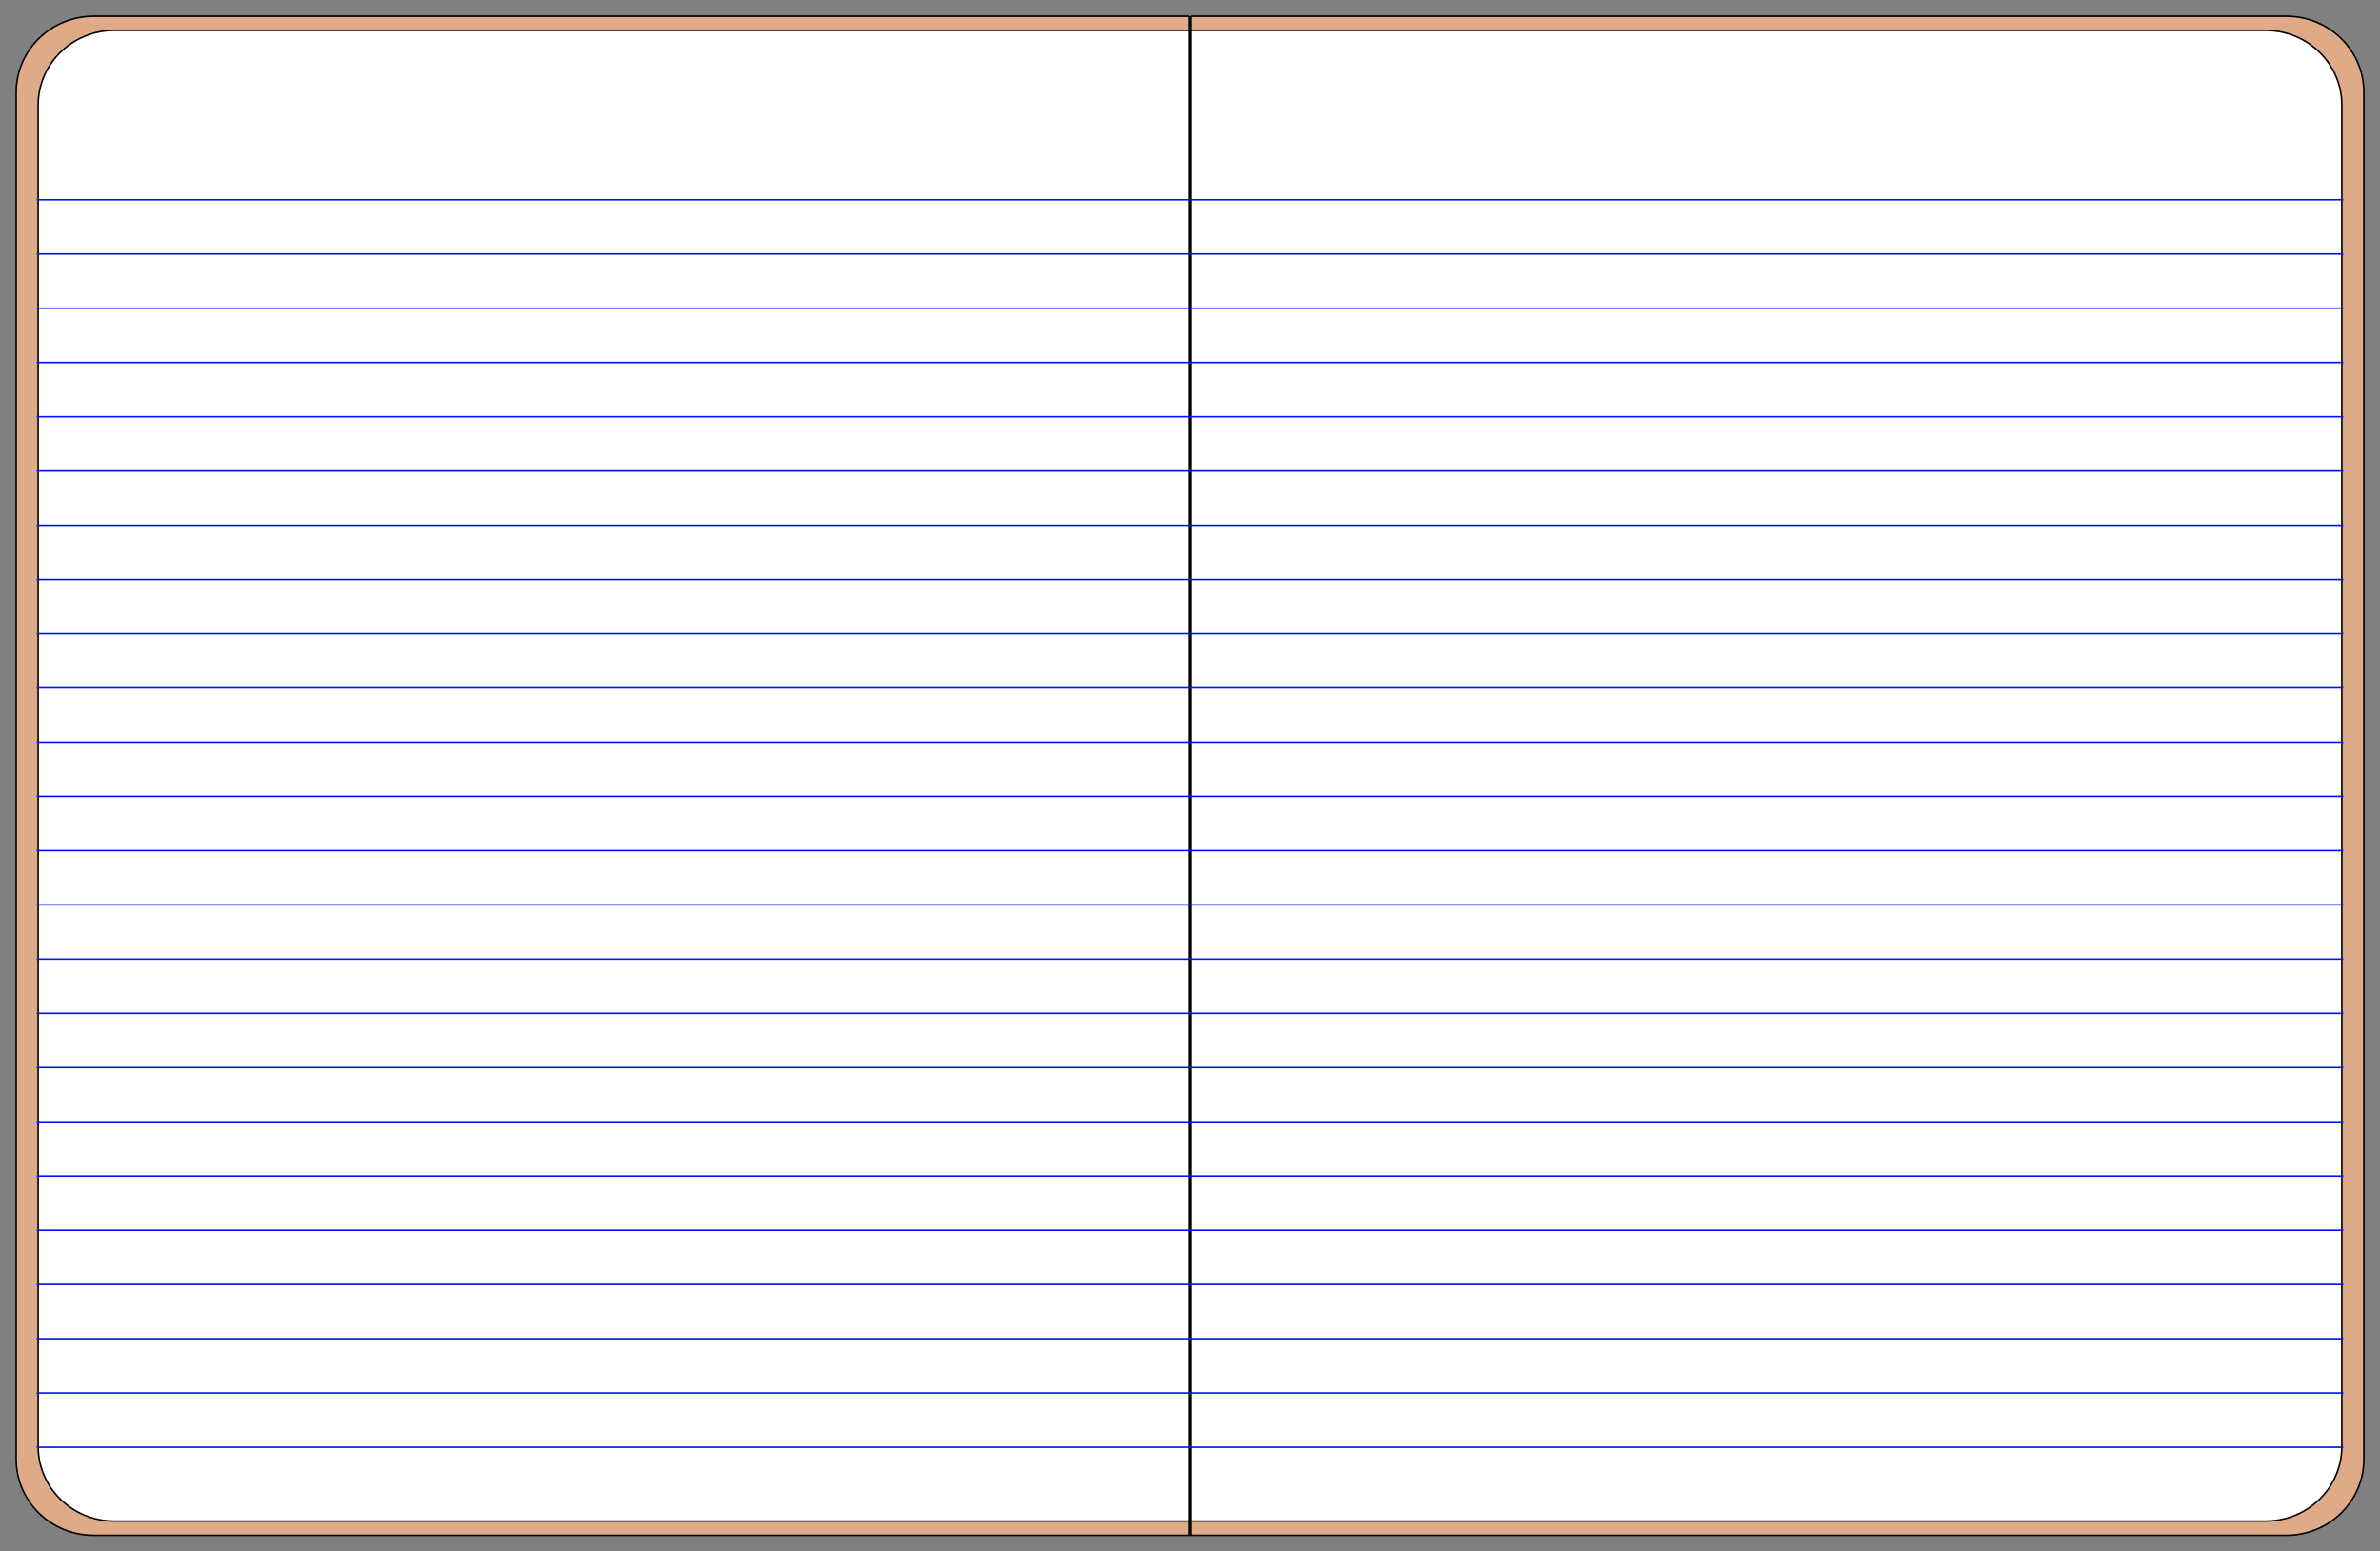 <?xml version="1.0" encoding="UTF-8" standalone="no"?>
<svg
    xmlns:inkscape="http://www.inkscape.org/namespaces/inkscape"
    xmlns:rdf="http://www.w3.org/1999/02/22-rdf-syntax-ns#"
    xmlns="http://www.w3.org/2000/svg"
    xmlns:xlink="http://www.w3.org/1999/xlink"
    xmlns:ns1="http://sozi.baierouge.fr"
    xmlns:cc="http://creativecommons.org/ns#"
    xmlns:dc="http://purl.org/dc/elements/1.1/"
    xmlns:sodipodi="http://sodipodi.sourceforge.net/DTD/sodipodi-0.dtd"
    id="svg4883"
    sodipodi:docname="two_side_notebook_open.svg"
    viewBox="0 0 1548.187 1009.062"
    version="1.1"
    inkscape:version="0.48.2 r9819"
  >
  <rect x="0" y="0" width="1548.187" height="1009.062" fill="#808080" stroke="none"/>
  <sodipodi:namedview
      id="namedview3200"
      fit-margin-left="10"
      inkscape:zoom="0.47584683"
      borderopacity="1"
      inkscape:current-layer="svg4883"
      inkscape:cx="1035.1573"
      inkscape:guide-bbox="true"
      inkscape:window-maximized="1"
      showgrid="false"
      fit-margin-right="10"
      showguides="true"
      bordercolor="#666666"
      inkscape:window-x="10"
      guidetolerance="10"
      objecttolerance="10"
      inkscape:window-y="0"
      fit-margin-bottom="10"
      inkscape:window-width="1384"
      inkscape:pageopacity="0"
      inkscape:pageshadow="2"
      pagecolor="#ffffff"
      gridtolerance="10"
      inkscape:cy="475.12753"
      inkscape:window-height="856"
      fit-margin-top="10"
  />
  <g
      id="g4787"
      transform="translate(-71.438 -1160.8)"
    >
    <g
        id="g4783"
      >
      <path
          id="path4521"
          style="stroke:#000000;stroke-width:1.019;fill:#deaa87"
          inkscape:connector-curvature="0"
          d="m846.07 1171.3v988.1h712.53c28.05 0 50.543-22.125 50.543-49.591v-888.87c0-27.466-22.493-49.591-50.543-49.591h-712.53z"
      />
      <path
          id="path4573"
          style="stroke:#000000;stroke-width:1.019;fill:#deaa87"
          inkscape:connector-curvature="0"
          d="m845 1171.3v988.1h-712.5c-28.05 0-50.543-22.125-50.543-49.591v-888.87c0-27.466 22.493-49.591 50.543-49.591h712.5z"
      />
    </g
    >
    <g
        id="g4463"
        transform="translate(85.312 1170.1)"
      >
      <g
          id="g4295"
          transform="translate(749.67 23.688)"
        >
        <path
            id="path8098"
            style="stroke:#000000;fill:#ffffff"
            inkscape:connector-curvature="0"
            d="m11.084-13.194v969.55h699.16c27.525 0 49.597-21.711 49.597-48.663v-872.24c0-26.952-22.072-48.663-49.597-48.663h-699.16z"
        />
        <path
            id="path5538"
            style="color:#000000;stroke:#0011ff;fill:#0000ff"
            inkscape:connector-curvature="0"
            d="m10.143 96.922h750.64"
        />
        <path
            id="path5540"
            style="stroke:#0011ff;fill:#0000ff"
            inkscape:connector-curvature="0"
            d="m10.143 132.2h750.64"
        />
        <path
            id="path5542"
            style="stroke:#0011ff;fill:#0000ff"
            inkscape:connector-curvature="0"
            d="m10.143 167.48h750.64"
        />
        <path
            id="path5544"
            style="stroke:#0011ff;fill:#0000ff"
            inkscape:connector-curvature="0"
            d="m10.143 238.04h750.64"
        />
        <path
            id="path5546"
            style="stroke:#0011ff;fill:#0000ff"
            inkscape:connector-curvature="0"
            d="m10.143 308.6h750.64"
        />
        <path
            id="path5548"
            style="stroke:#0011ff;fill:#0000ff"
            inkscape:connector-curvature="0"
            d="m10.143 379.16h750.64"
        />
        <path
            id="path5550"
            style="stroke:#0011ff;fill:#0000ff"
            inkscape:connector-curvature="0"
            d="m10.143 449.71h750.64"
        />
        <path
            id="path5552"
            style="stroke:#0011ff;fill:#0000ff"
            inkscape:connector-curvature="0"
            d="m10.143 520.27h750.64"
        />
        <path
            id="path5554"
            style="stroke:#0011ff;fill:#0000ff"
            inkscape:connector-curvature="0"
            d="m10.143 590.83h750.64"
        />
        <path
            id="path5556"
            style="stroke:#0011ff;fill:#0000ff"
            inkscape:connector-curvature="0"
            d="m10.143 626.11h750.64"
        />
        <path
            id="path5592"
            style="stroke:#0011ff;fill:#0000ff"
            inkscape:connector-curvature="0"
            d="m10.143 661.39h750.64"
        />
        <path
            id="path5594"
            style="stroke:#0011ff;fill:#0000ff"
            inkscape:connector-curvature="0"
            d="m10.143 696.67h750.64"
        />
        <path
            id="path5596"
            style="stroke:#0011ff;fill:#0000ff"
            inkscape:connector-curvature="0"
            d="m10.143 731.95h750.64"
        />
        <path
            id="path5598"
            style="stroke:#0011ff;fill:#0000ff"
            inkscape:connector-curvature="0"
            d="m10.143 767.23h750.64"
        />
        <path
            id="path5600"
            style="stroke:#0011ff;fill:#0000ff"
            inkscape:connector-curvature="0"
            d="m10.143 802.5h750.64"
        />
        <path
            id="path5602"
            style="stroke:#0011ff;fill:#0000ff"
            inkscape:connector-curvature="0"
            d="m10.143 837.78h750.64"
        />
        <path
            id="path5604"
            style="stroke:#0011ff;fill:#0000ff"
            inkscape:connector-curvature="0"
            d="m10.143 873.06h750.64"
        />
        <path
            id="path5606"
            style="stroke:#0011ff;fill:#0000ff"
            inkscape:connector-curvature="0"
            d="m10.143 908.34h750.64"
        />
        <path
            id="path4114"
            style="stroke:#0011ff;fill:#0000ff"
            inkscape:connector-curvature="0"
            d="m10.143 202.76h750.64"
        />
        <path
            id="path4116"
            style="stroke:#0011ff;fill:#0000ff"
            inkscape:connector-curvature="0"
            d="m10.143 273.32h750.64"
        />
        <path
            id="path4118"
            style="stroke:#0011ff;fill:#0000ff"
            inkscape:connector-curvature="0"
            d="m10.143 343.88h750.64"
        />
        <path
            id="path4120"
            style="stroke:#0011ff;fill:#0000ff"
            inkscape:connector-curvature="0"
            d="m10.143 414.43h750.64"
        />
        <path
            id="path4122"
            style="stroke:#0011ff;fill:#0000ff"
            inkscape:connector-curvature="0"
            d="m10.143 484.99h750.64"
        />
        <path
            id="path4124"
            style="stroke:#0011ff;fill:#0000ff"
            inkscape:connector-curvature="0"
            d="m10.143 555.55h750.64"
        />
      </g
      >
      <g
          id="g4357"
          transform="matrix(-1 0 0 1 770.78 23.688)"
        >
        <path
            id="path4359"
            style="stroke:#000000;fill:#ffffff"
            inkscape:connector-curvature="0"
            d="m11.084-13.194v969.55h699.16c27.525 0 49.597-21.711 49.597-48.663v-872.24c0-26.952-22.072-48.663-49.597-48.663h-699.16z"
        />
        <path
            id="path4361"
            style="color:#000000;stroke:#0011ff;fill:#0000ff"
            inkscape:connector-curvature="0"
            d="m10.143 96.922h750.64"
        />
        <path
            id="path4363"
            style="stroke:#0011ff;fill:#0000ff"
            inkscape:connector-curvature="0"
            d="m10.143 132.2h750.64"
        />
        <path
            id="path4365"
            style="stroke:#0011ff;fill:#0000ff"
            inkscape:connector-curvature="0"
            d="m10.143 167.48h750.64"
        />
        <path
            id="path4367"
            style="stroke:#0011ff;fill:#0000ff"
            inkscape:connector-curvature="0"
            d="m10.143 238.04h750.64"
        />
        <path
            id="path4369"
            style="stroke:#0011ff;fill:#0000ff"
            inkscape:connector-curvature="0"
            d="m10.143 308.6h750.64"
        />
        <path
            id="path4371"
            style="stroke:#0011ff;fill:#0000ff"
            inkscape:connector-curvature="0"
            d="m10.143 379.16h750.64"
        />
        <path
            id="path4373"
            style="stroke:#0011ff;fill:#0000ff"
            inkscape:connector-curvature="0"
            d="m10.143 449.71h750.64"
        />
        <path
            id="path4375"
            style="stroke:#0011ff;fill:#0000ff"
            inkscape:connector-curvature="0"
            d="m10.143 520.27h750.64"
        />
        <path
            id="path4377"
            style="stroke:#0011ff;fill:#0000ff"
            inkscape:connector-curvature="0"
            d="m10.143 590.83h750.64"
        />
        <path
            id="path4379"
            style="stroke:#0011ff;fill:#0000ff"
            inkscape:connector-curvature="0"
            d="m10.143 626.11h750.64"
        />
        <path
            id="path4381"
            style="stroke:#0011ff;fill:#0000ff"
            inkscape:connector-curvature="0"
            d="m10.143 661.39h750.64"
        />
        <path
            id="path4383"
            style="stroke:#0011ff;fill:#0000ff"
            inkscape:connector-curvature="0"
            d="m10.143 696.67h750.64"
        />
        <path
            id="path4385"
            style="stroke:#0011ff;fill:#0000ff"
            inkscape:connector-curvature="0"
            d="m10.143 731.95h750.64"
        />
        <path
            id="path4387"
            style="stroke:#0011ff;fill:#0000ff"
            inkscape:connector-curvature="0"
            d="m10.143 767.23h750.64"
        />
        <path
            id="path4389"
            style="stroke:#0011ff;fill:#0000ff"
            inkscape:connector-curvature="0"
            d="m10.143 802.5h750.64"
        />
        <path
            id="path4391"
            style="stroke:#0011ff;fill:#0000ff"
            inkscape:connector-curvature="0"
            d="m10.143 837.78h750.64"
        />
        <path
            id="path4393"
            style="stroke:#0011ff;fill:#0000ff"
            inkscape:connector-curvature="0"
            d="m10.143 873.06h750.64"
        />
        <path
            id="path4395"
            style="stroke:#0011ff;fill:#0000ff"
            inkscape:connector-curvature="0"
            d="m10.143 908.34h750.64"
        />
        <path
            id="path4397"
            style="stroke:#0011ff;fill:#0000ff"
            inkscape:connector-curvature="0"
            d="m10.143 202.76h750.64"
        />
        <path
            id="path4399"
            style="stroke:#0011ff;fill:#0000ff"
            inkscape:connector-curvature="0"
            d="m10.143 273.32h750.64"
        />
        <path
            id="path4401"
            style="stroke:#0011ff;fill:#0000ff"
            inkscape:connector-curvature="0"
            d="m10.143 343.88h750.64"
        />
        <path
            id="path4403"
            style="stroke:#0011ff;fill:#0000ff"
            inkscape:connector-curvature="0"
            d="m10.143 414.43h750.64"
        />
        <path
            id="path4405"
            style="stroke:#0011ff;fill:#0000ff"
            inkscape:connector-curvature="0"
            d="m10.143 484.99h750.64"
        />
        <path
            id="path4407"
            style="stroke:#0011ff;fill:#0000ff"
            inkscape:connector-curvature="0"
            d="m10.143 555.55h750.64"
        />
      </g
      >
    </g
    >
  </g
  >
</svg
>
